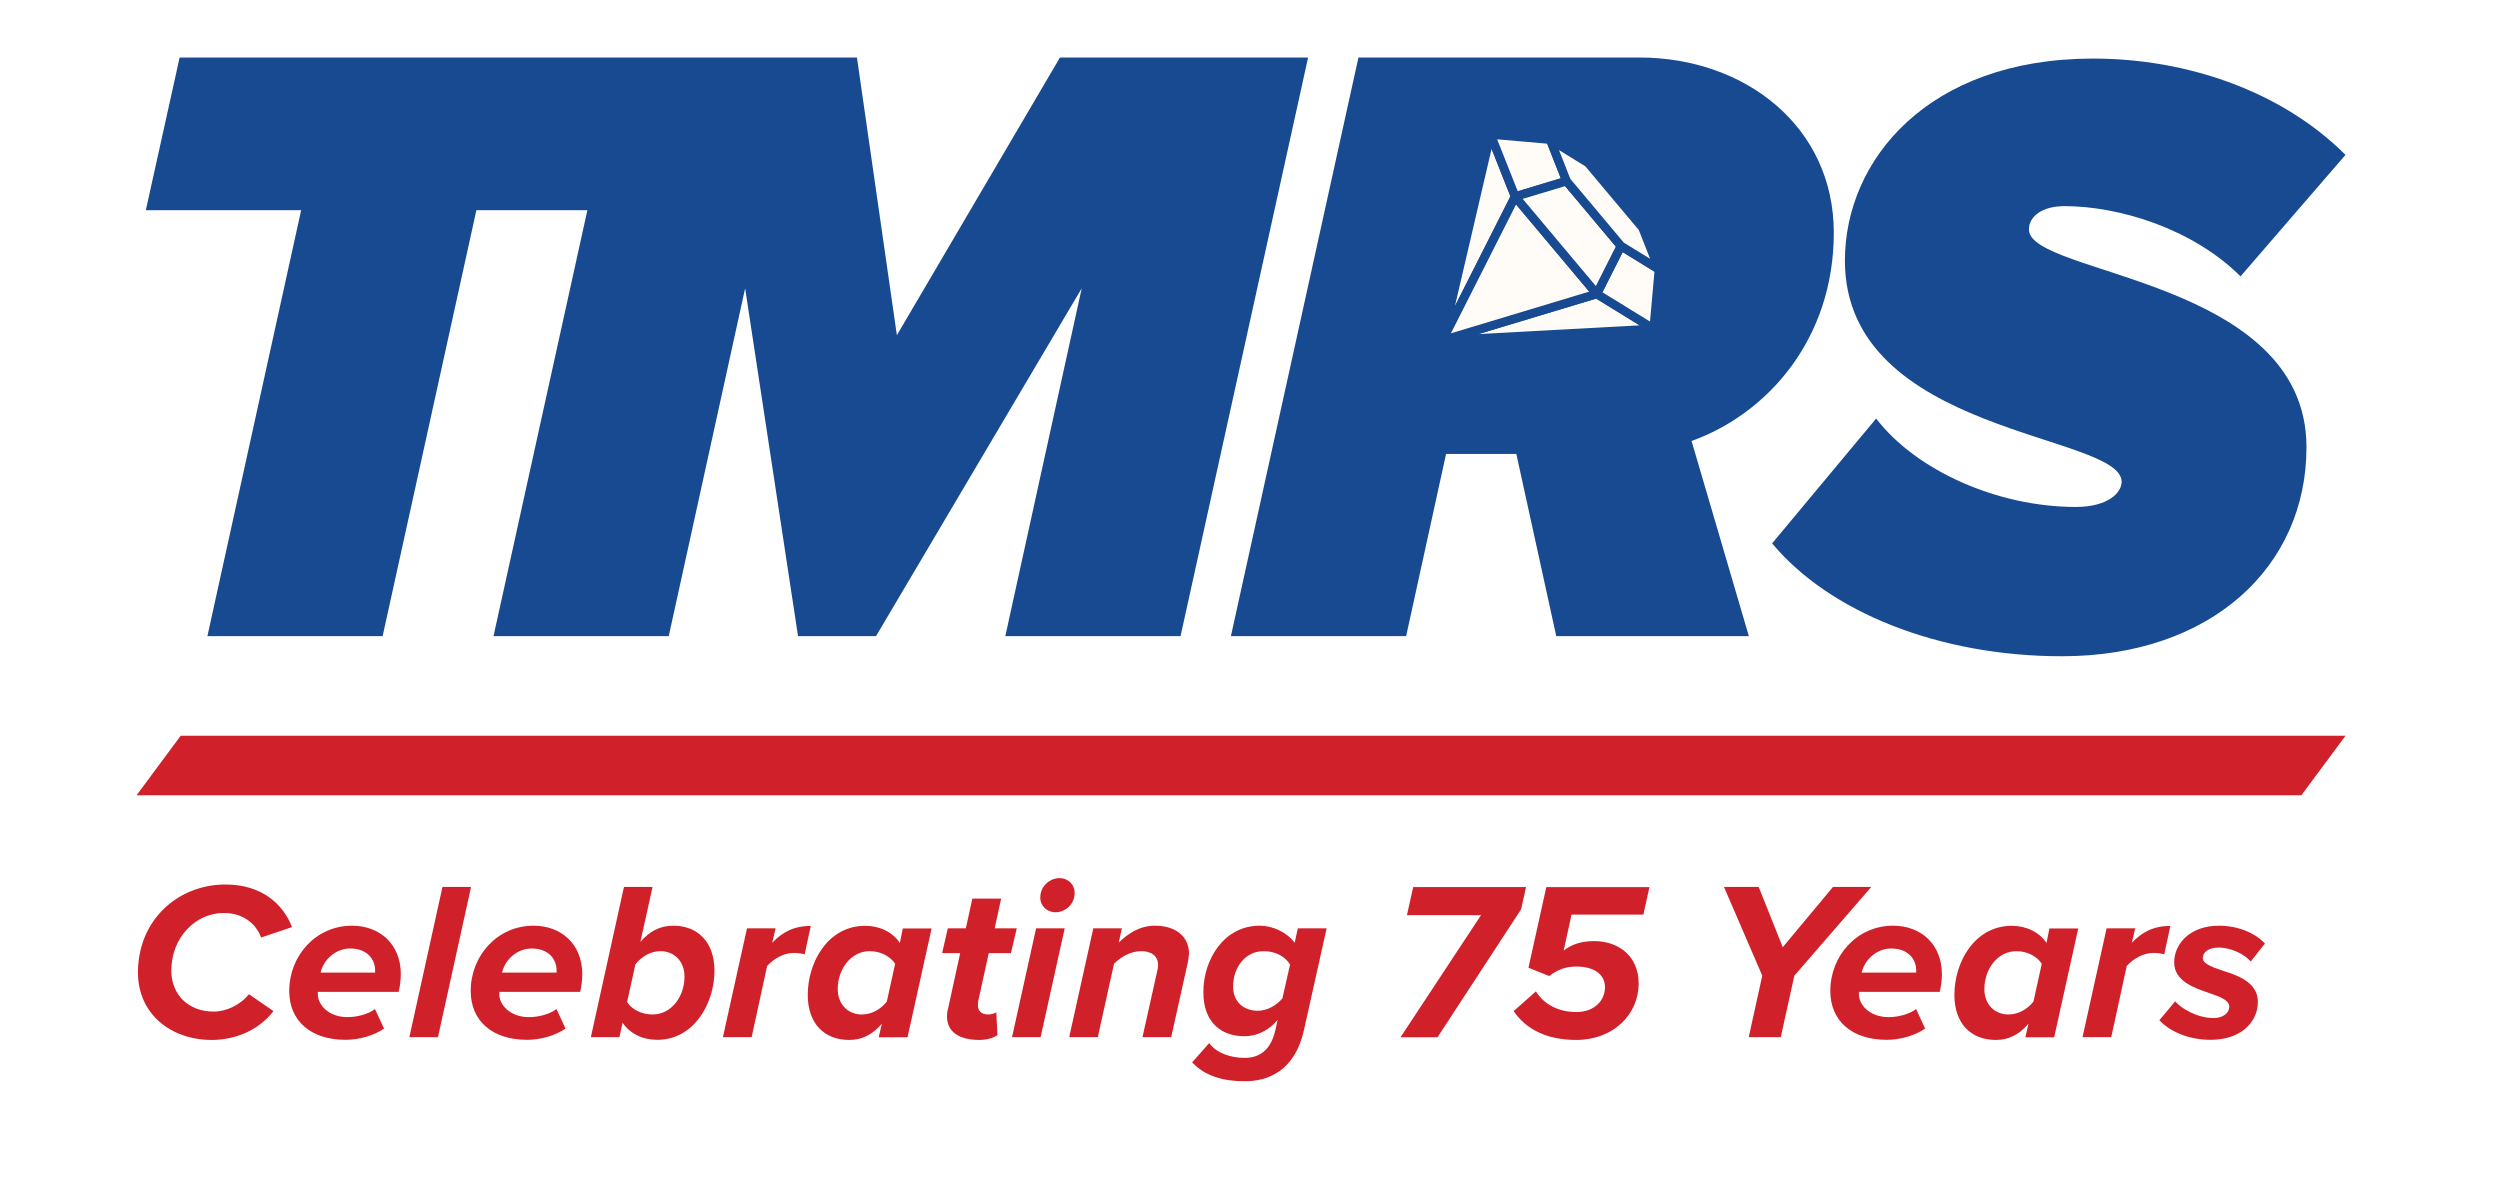 <?xml version="1.0" encoding="UTF-8"?>
<svg id="a" data-name="Layer 1" xmlns="http://www.w3.org/2000/svg" xmlns:xlink="http://www.w3.org/1999/xlink" viewBox="0 0 216 102.2">
  <defs>
    <style>
      .c {
        clip-path: url(#b);
      }

      .d {
        fill: #fffbf7;
      }

      .e {
        fill: #184a91;
      }

      .f {
        stroke: #184a91;
        stroke-linejoin: round;
        stroke-width: .75px;
      }

      .f, .g {
        fill: none;
      }

      .h {
        fill: #d02029;
      }
    </style>
    <clipPath id="b">
      <rect class="g" x="11.8" y="4.97" width="190.86" height="63.73"/>
    </clipPath>
  </defs>
  <rect width="100%" height="100%" fill="white" />  
  <g class="c">
    <path class="e" d="m134.46,54.96l-3.45-15.74h-6.07l-3.45,15.74h-15.14l11.02-49.99h24.28c9.07,0,16.79,5.92,16.79,15.14s-5.77,15.66-12.29,17.99l4.95,16.86h-16.64Z"/>
    <path class="e" d="m153.11,46.95l8.99-10.79c3.45,4.5,10.49,7.64,17.24,7.64,2.85,0,3.97-1.27,3.97-2.17,0-4.2-23.91-4.05-23.91-19.11,0-8.69,7.19-17.46,21.44-17.46,8.17,0,16.34,2.85,21.81,8.32l-9.07,10.5c-4.12-4.12-10.49-6.07-15.21-6.07-1.95,0-3.07.9-3.07,2.02,0,3.97,23.98,4.2,23.98,18.81,0,10.34-8.24,18.06-21.13,18.06-10.64,0-20.09-3.82-25.03-9.74"/>
    <polygon class="h" points="198.84 68.71 11.8 68.71 15.61 63.57 202.65 63.57 198.84 68.71"/>
  </g>
  <g>
    <g>
      <path class="h" d="m19.47,76.42c3.17,0,5,1.71,5.76,3.68l-2.67.9c-.51-1.36-1.73-2.12-3.23-2.12-2.45,0-4.53,2.14-4.53,4.98,0,2.02,1.42,3.54,3.66,3.54,1.11,0,2.31-.58,3.05-1.5l2.12,1.46c-1.48,1.89-3.64,2.49-5.33,2.49-3.58,0-6.38-2.28-6.38-5.82,0-4.59,3.5-7.61,7.55-7.61Z"/>
      <path class="h" d="m30.41,79.98c2.39,0,4.22,1.58,4.22,4.2,0,.54-.1,1.21-.19,1.52h-6.98v.23c0,.8.84,1.95,2.57,1.95.82,0,1.79-.25,2.37-.7l.78,1.69c-.91.62-2.16.97-3.33.97-2.96,0-4.86-1.6-4.86-4.22,0-3.05,2.3-5.64,5.43-5.64Zm2,4.05v-.19c0-.93-.66-1.89-2.16-1.89-1.32,0-2.33,1.05-2.55,2.08h4.71Z"/>
      <path class="h" d="m35.37,89.61l2.86-12.98h2.47l-2.86,12.98h-2.47Z"/>
      <path class="h" d="m46.09,79.98c2.39,0,4.22,1.58,4.22,4.2,0,.54-.1,1.21-.19,1.52h-6.98v.23c0,.8.84,1.95,2.57,1.95.82,0,1.79-.25,2.37-.7l.78,1.69c-.91.62-2.16.97-3.33.97-2.96,0-4.86-1.6-4.86-4.22,0-3.05,2.3-5.64,5.43-5.64Zm2,4.05v-.19c0-.93-.66-1.89-2.16-1.89-1.32,0-2.33,1.05-2.55,2.08h4.71Z"/>
      <path class="h" d="m53.52,89.61h-2.47l2.86-12.98h2.47l-1.05,4.75c.8-.93,1.71-1.4,2.84-1.4,2.1,0,3.56,1.4,3.56,3.89,0,2.82-1.77,5.97-4.94,5.97-1.28,0-2.37-.54-3-1.48l-.27,1.25Zm3.54-7.43c-.88,0-1.63.49-2.16,1.13l-.72,3.27c.41.62,1.21,1.07,2.2,1.07,1.63,0,2.76-1.54,2.76-3.27,0-1.34-.9-2.2-2.08-2.2Z"/>
      <path class="h" d="m62.46,89.61l2.08-9.4h2.47l-.29,1.25c.84-.9,1.85-1.46,3.33-1.46l-.53,2.45c-.16-.04-.51-.12-.91-.12-.9,0-1.77.51-2.33,1.13l-1.34,6.15h-2.47Z"/>
      <path class="h" d="m78,80.22h2.49l-2.08,9.4h-2.49l.27-1.17c-.8.93-1.69,1.4-2.82,1.4-2.14,0-3.58-1.4-3.58-3.89,0-2.84,1.75-5.97,4.96-5.97,1.25,0,2.37.54,3,1.48l.25-1.25Zm-3.54,7.43c.88,0,1.65-.47,2.16-1.11l.72-3.27c-.41-.62-1.21-1.09-2.2-1.09-1.61,0-2.76,1.54-2.76,3.27,0,1.34.9,2.2,2.08,2.2Z"/>
      <path class="h" d="m81.91,87.16l1.05-4.81h-1.56l.49-2.14h1.56l.56-2.57h2.49l-.56,2.57h1.91l-.51,2.14h-1.91l-.9,4.09c-.02.12-.04.27-.04.39,0,.51.29.82.91.82.25,0,.56-.1.68-.19l.1,1.98c-.37.25-.95.41-1.56.41-1.67,0-2.8-.64-2.8-2.04,0-.14.02-.41.08-.64Z"/>
      <path class="h" d="m87.44,89.61l2.08-9.4h2.47l-2.08,9.4h-2.47Zm4.09-13.74c.78,0,1.32.58,1.32,1.26,0,1.09-.9,1.69-1.65,1.69s-1.32-.56-1.32-1.26c0-1.07.9-1.69,1.65-1.69Z"/>
      <path class="h" d="m98.71,89.61l1.25-5.6c.04-.17.1-.43.1-.62,0-.88-.7-1.21-1.44-1.21-1.01,0-1.83.56-2.37,1.09l-1.4,6.34h-2.47l2.08-9.4h2.47l-.27,1.23c.74-.72,1.75-1.46,3.13-1.46,1.81,0,2.94.95,2.94,2.41,0,.16-.06.56-.1.76l-1.44,6.46h-2.47Z"/>
      <path class="h" d="m104.49,90.14c.6.84,1.83,1.26,3.05,1.26,1.15,0,2.24-.53,2.66-2.43l.19-.86c-.72.88-1.73,1.42-2.88,1.42-1.89,0-3.54-1.09-3.54-3.81,0-2.86,1.81-5.74,4.86-5.74,1.13,0,2.35.56,3.03,1.48l.27-1.25h2.49l-1.95,8.75c-.78,3.56-3.09,4.46-5.12,4.46-1.85,0-3.42-.43-4.55-1.63l1.46-1.65Zm6.98-6.79c-.45-.74-1.3-1.17-2.3-1.17-1.54,0-2.63,1.36-2.63,3.07,0,1.26.86,2.08,2.14,2.08.82,0,1.61-.47,2.12-1.07l.66-2.92Z"/>
      <path class="h" d="m121.01,89.61l6.95-10.54h-6.4l.54-2.43h9.75l-.43,1.93-7.22,11.05h-3.19Z"/>
      <path class="h" d="m132.7,85.65c.7,1.13,1.95,1.79,3.5,1.79s2.47-.99,2.47-2.14-.99-1.79-2.45-1.79c-.97,0-1.65.27-2.37.82l-1.79-.72,1.54-6.96h8.91l-.52,2.37h-6.21l-.68,3.11c.68-.53,1.52-.82,2.63-.82,2.12,0,3.85,1.3,3.85,3.66,0,2.67-2.18,4.88-5.39,4.88-2.53,0-4.34-.91-5.41-2.49l1.93-1.71Z"/>
      <path class="h" d="m151.09,89.61l1.17-5.31-3.31-7.67h3l2.08,5.21,4.34-5.21h3.31l-6.65,7.67-1.17,5.31h-2.76Z"/>
      <path class="h" d="m163.56,79.98c2.39,0,4.22,1.58,4.22,4.2,0,.54-.1,1.21-.19,1.52h-6.98v.23c0,.8.84,1.95,2.57,1.95.82,0,1.79-.25,2.37-.7l.78,1.69c-.91.62-2.16.97-3.33.97-2.96,0-4.86-1.6-4.86-4.22,0-3.05,2.3-5.64,5.43-5.64Zm2,4.05v-.19c0-.93-.66-1.89-2.16-1.89-1.32,0-2.33,1.05-2.55,2.08h4.71Z"/>
      <path class="h" d="m177.07,80.22h2.49l-2.08,9.4h-2.49l.27-1.17c-.8.93-1.69,1.4-2.82,1.4-2.14,0-3.58-1.4-3.58-3.89,0-2.84,1.75-5.97,4.96-5.97,1.25,0,2.37.54,3,1.48l.25-1.25Zm-3.54,7.43c.88,0,1.65-.47,2.16-1.11l.72-3.27c-.41-.62-1.21-1.09-2.2-1.09-1.61,0-2.76,1.54-2.76,3.27,0,1.34.89,2.2,2.08,2.2Z"/>
      <path class="h" d="m179.93,89.61l2.08-9.4h2.47l-.29,1.25c.84-.9,1.85-1.46,3.33-1.46l-.53,2.45c-.16-.04-.51-.12-.91-.12-.9,0-1.77.51-2.33,1.13l-1.34,6.15h-2.47Z"/>
      <path class="h" d="m187.94,86.52c.56.66,1.95,1.44,3.31,1.44.84,0,1.36-.45,1.36-.99s-.8-.86-1.73-1.17c-1.34-.45-3.03-1.05-3.03-2.65s1.36-3.17,3.87-3.17c1.6,0,3.09.6,3.97,1.54l-1.23,1.56c-.47-.58-1.63-1.21-2.78-1.21-.88,0-1.36.41-1.36.91,0,.45.7.74,1.61,1.05,1.38.43,3.15,1.03,3.15,2.72,0,1.79-1.5,3.29-4.07,3.29-1.71,0-3.39-.58-4.44-1.69l1.36-1.63Z"/>
    </g>
    <polygon class="e" points="91.58 4.97 77.49 28.96 74.04 4.97 15.52 4.97 12.6 18.16 26.02 18.16 17.92 54.96 33.06 54.96 41.16 18.16 50.75 18.16 42.64 54.96 57.78 54.96 64.38 24.91 68.95 54.96 75.69 54.96 93.46 24.91 86.86 54.96 102 54.96 113.02 4.97 91.58 4.97"/>
    <g>
      <polygon class="d" points="142.88 28.42 124.63 29.41 137.96 25.39 142.88 28.42"/>
      <polygon class="f" points="142.88 28.42 124.63 29.41 137.96 25.39 142.88 28.42"/>
      <polygon class="d" points="124.63 29.41 128.78 11.61 130.91 16.98 124.63 29.41"/>
      <polygon class="f" points="124.63 29.41 128.78 11.61 130.91 16.98 124.63 29.41"/>
      <polygon class="d" points="142.88 28.42 137.96 25.39 140.05 21.25 143.34 23.27 142.88 28.42"/>
      <polygon class="f" points="142.88 28.42 137.96 25.39 140.05 21.25 143.34 23.27 142.88 28.42"/>
      <polygon class="d" points="135.35 15.64 130.91 16.98 128.78 11.61 133.94 12.06 135.35 15.64"/>
      <polygon class="f" points="135.35 15.64 130.91 16.98 128.78 11.61 133.94 12.06 135.35 15.64"/>
      <polygon class="d" points="137.96 25.39 124.63 29.41 130.91 16.99 137.96 25.39"/>
      <polygon class="f" points="137.96 25.39 124.63 29.41 130.91 16.99 137.96 25.39"/>
      <polygon class="d" points="137.96 25.39 130.91 16.99 135.35 15.65 140.05 21.25 137.96 25.39"/>
      <polygon class="f" points="137.96 25.39 130.91 16.99 135.35 15.65 140.05 21.25 137.96 25.39"/>
      <polygon class="d" points="143.33 23.27 140.05 21.25 135.35 15.65 133.94 12.06 137.22 14.08 141.92 19.68 143.33 23.27"/>
      <polygon class="f" points="143.33 23.27 140.05 21.25 135.35 15.65 133.94 12.06 137.22 14.08 141.92 19.68 143.33 23.27"/>
    </g>
  </g>
</svg>